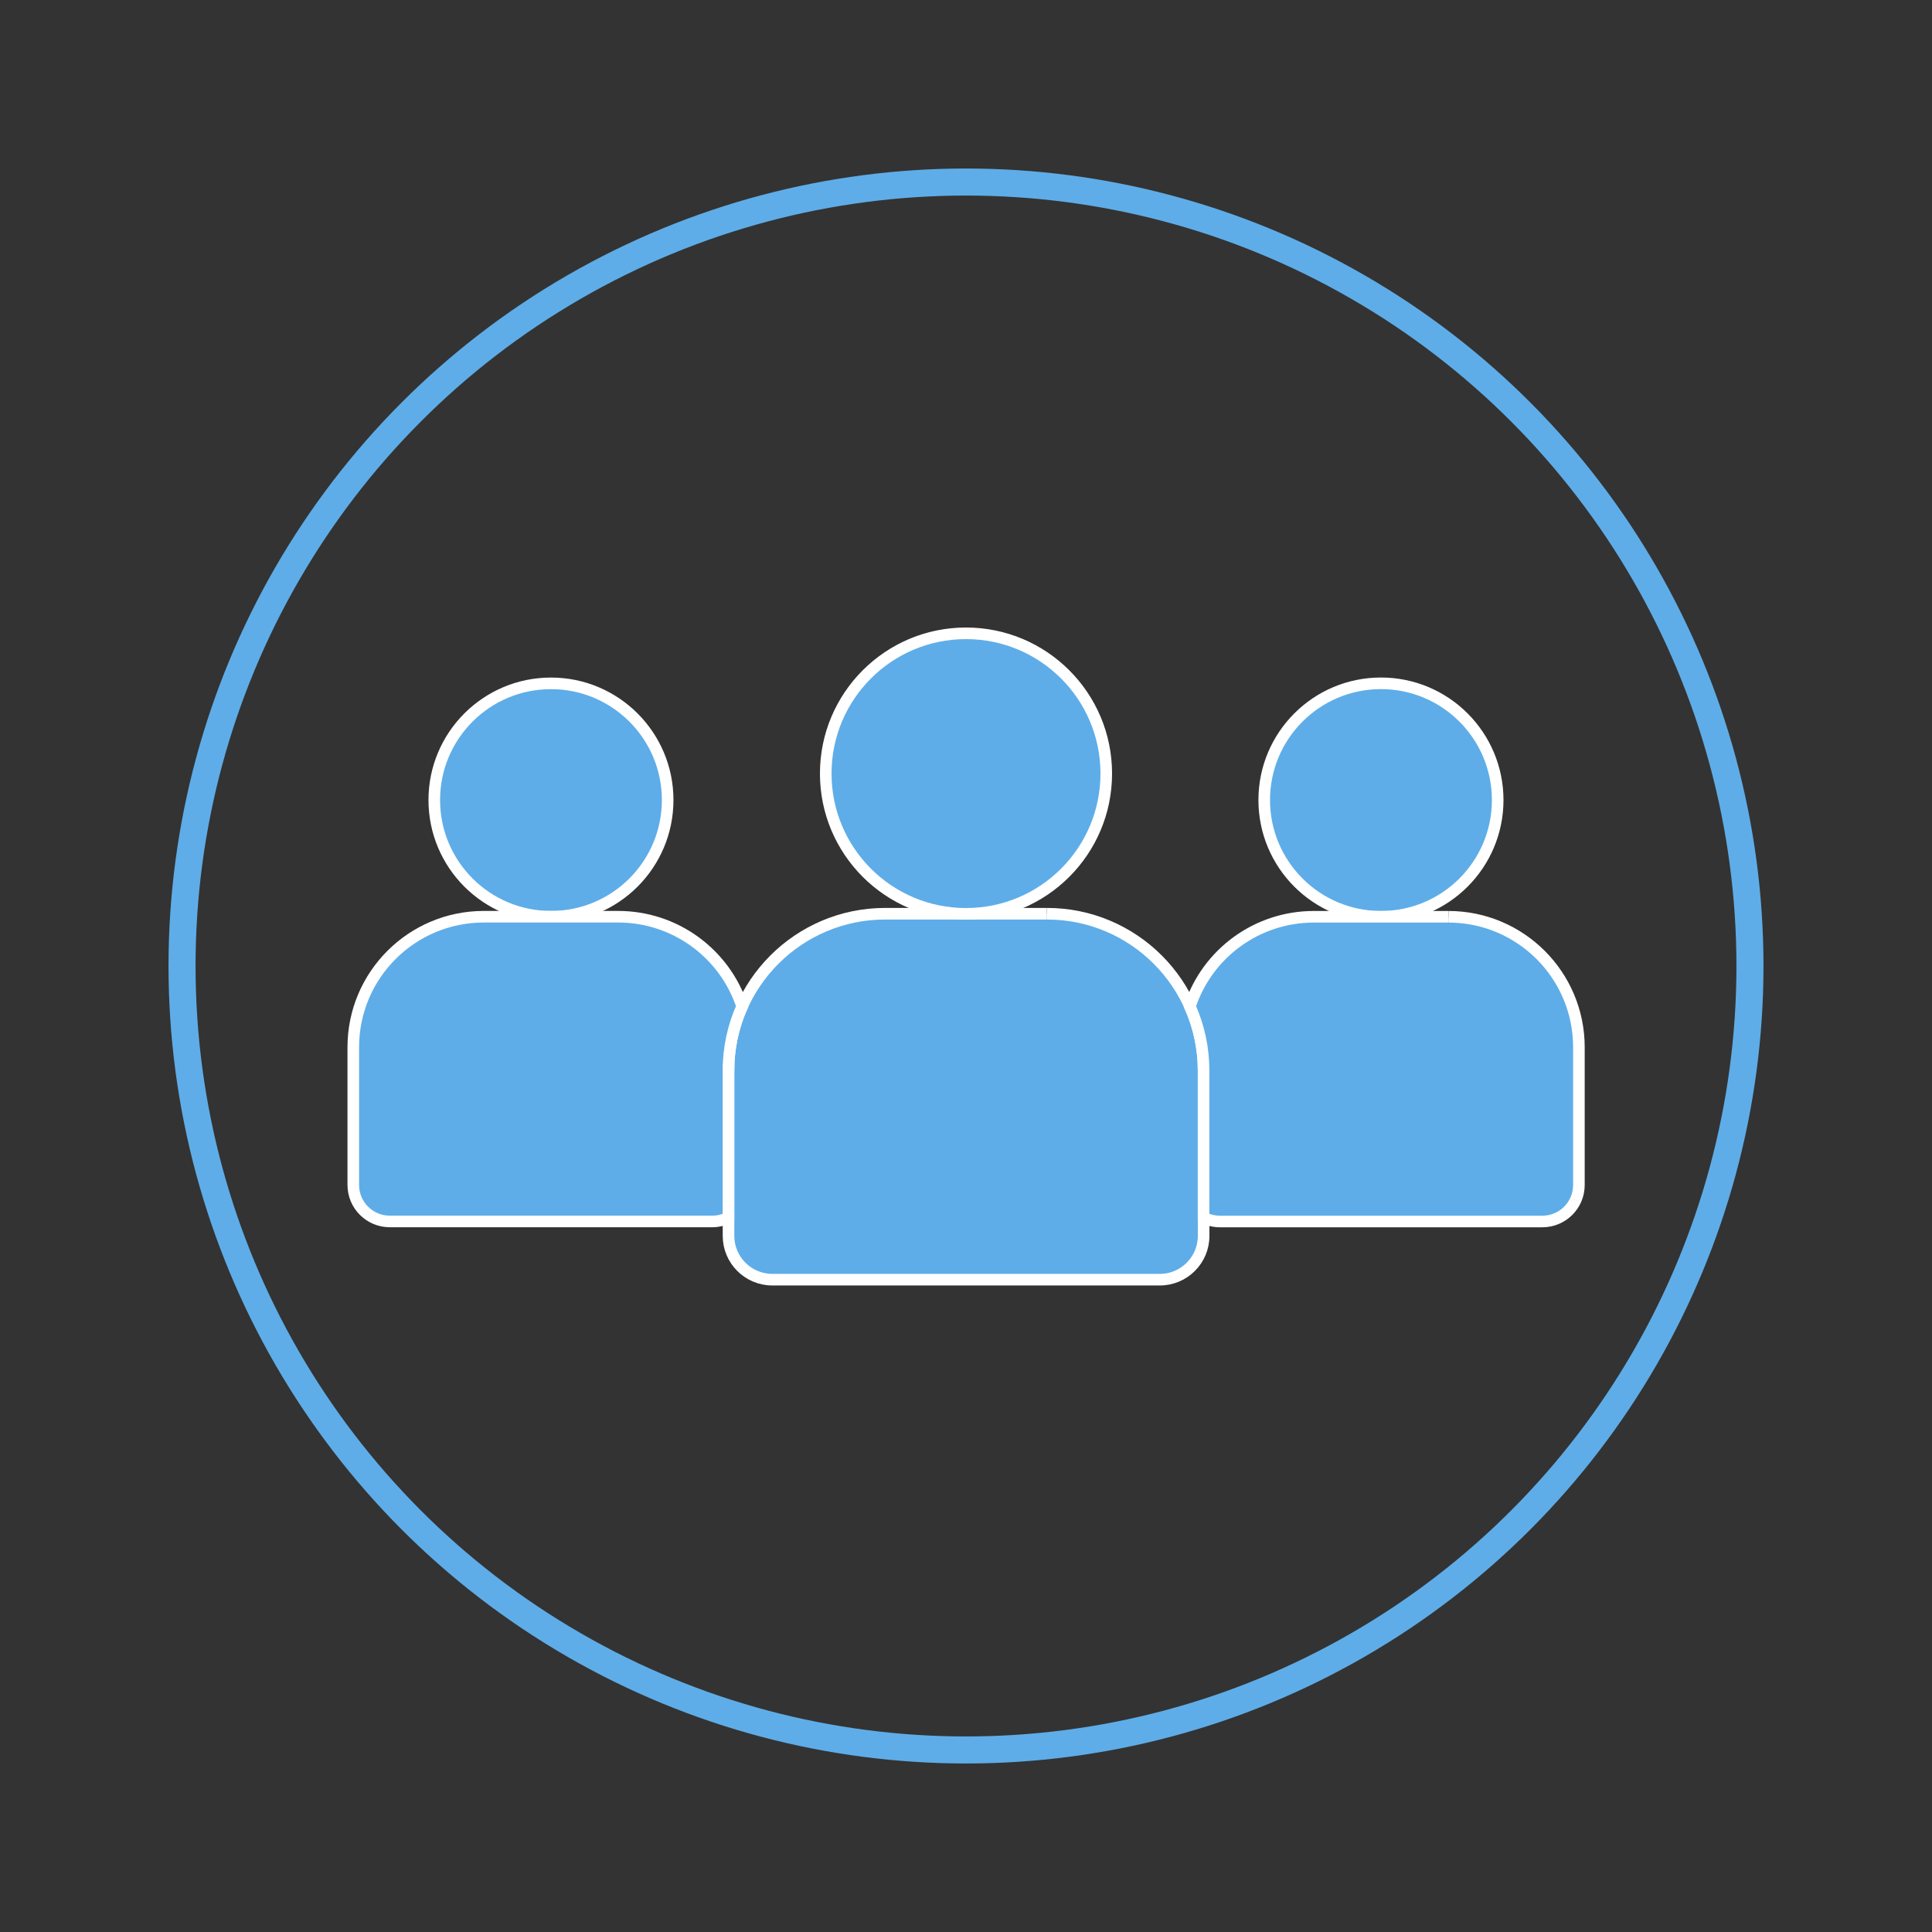 <?xml version="1.0" encoding="UTF-8"?>
<svg xmlns="http://www.w3.org/2000/svg" version="1.1" viewBox="0 0 500 500">
  <rect x="0" y="0" width="500" height="500" fill="#333333" stroke="none"/>
  <defs>
    <style>
      .cls-1, .cls-2 {
        stroke: #fff;
        stroke-width: 3px;
      }

      .cls-1, .cls-2, .cls-3 {
        fill: #5eade8;
      }

      .cls-2, .cls-4 {
        stroke-linecap: round;
        stroke-linejoin: round;
      }

      .cls-3 {
        stroke-width: 0px;
      }

      .cls-4 {
        fill: none;
        stroke: #5eade8;
        stroke-width: 7px;
      }

      .cls-5 {
        display: none;
      }
    </style>
  </defs>
  <g id="Arrow" class="cls-5">
    <path class="cls-3" d="M249.59,28.6c-116.86,0-212.34,90.6-220.59,205.35h272.92l-22.87-21.26,21.86-23.52,65.43,60.83-65.43,60.83-21.86-23.52,22.87-21.26H29c8.25,114.76,103.73,205.36,220.59,205.36s221.41-99.13,221.41-221.41S371.87,28.6,249.59,28.6Z"/>
  </g>
  <g id="Motivationseite">
    <circle id="Ellipse_48" data-name="Ellipse 48" class="cls-4" cx="250" cy="250" r="202.89"/>
    <g id="Group_1867" data-name="Group 1867">
      <circle id="Ellipse_49" data-name="Ellipse 49" class="cls-2" cx="142.59" cy="207.05" r="30.2"/>
      <circle id="Ellipse_50" data-name="Ellipse 50" class="cls-2" cx="357.39" cy="207.05" r="30.21"/>
      <path id="Path_1392" data-name="Path 1392" class="cls-1" d="M270.9,236.47h-41.81c-22.4,0-40.55,18.16-40.55,40.55v42.82c0,6.26,5.08,11.34,11.34,11.34h100.28c6.26,0,11.34-5.08,11.34-11.34h0v-42.82c0-22.4-18.16-40.55-40.55-40.55"/>
      <path id="Path_1395" data-name="Path 1395" class="cls-2" d="M250,163.9c20.05,0,36.3,16.25,36.3,36.3s-16.25,36.3-36.3,36.3c-20.05,0-36.3-16.25-36.3-36.3h0c0-20.05,16.25-36.3,36.3-36.3"/>
      <path id="Path_1396" data-name="Path 1396" class="cls-1" d="M374.8,237.26h-34.8c-14.58,0-27.5,9.36-32.06,23.2,2.34,5.21,3.54,10.86,3.54,16.57v38.09c1.31.65,2.75,1,4.21,1h83.49c5.21,0,9.44-4.23,9.44-9.44h0v-35.65c0-18.65-15.12-33.77-33.77-33.77"/>
      <path id="Path_1398" data-name="Path 1398" class="cls-1" d="M188.53,277.02c0-5.71,1.2-11.36,3.54-16.57-4.56-13.84-17.49-23.2-32.06-23.2h-34.81c-18.64,0-33.76,15.11-33.77,33.75v35.67c0,5.21,4.23,9.44,9.44,9.44h83.45c1.46,0,2.9-.34,4.21-1v-38.09h0Z"/>
    </g>
  </g>
</svg>